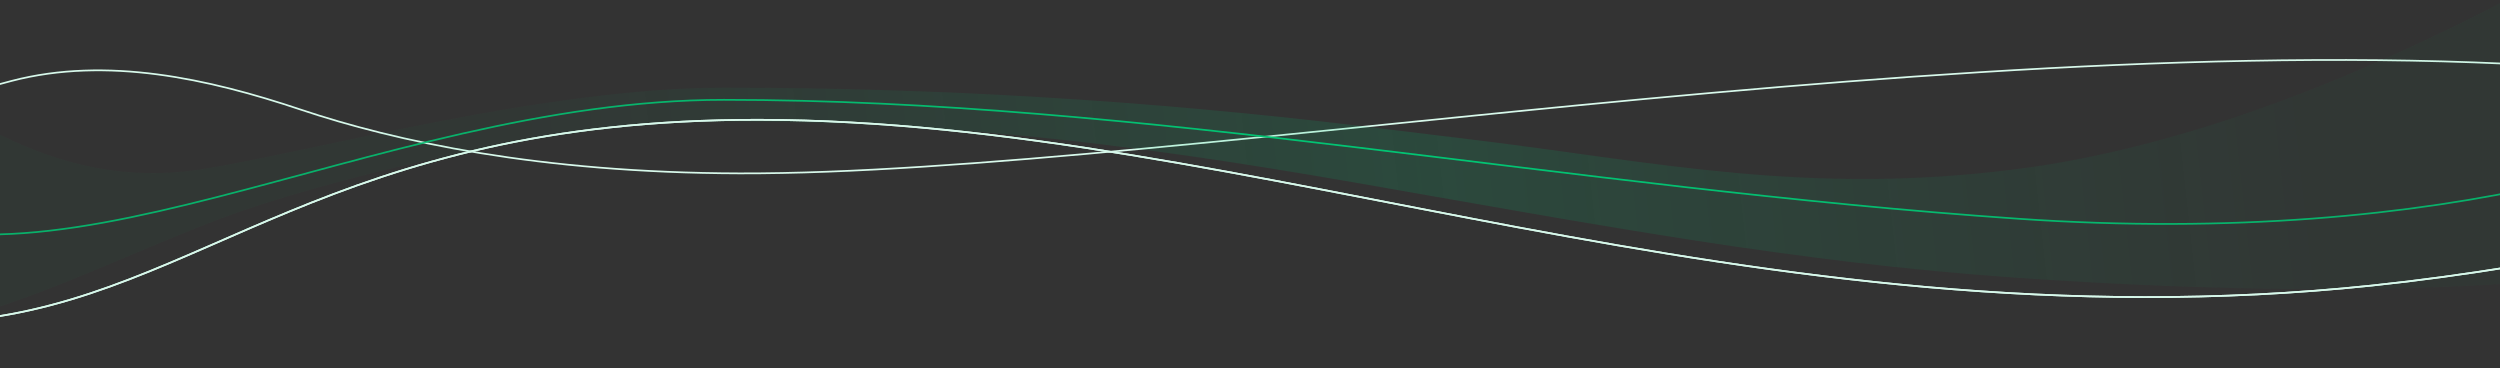 <?xml version="1.0" encoding="utf-8"?>
<svg xmlns="http://www.w3.org/2000/svg" fill="none" height="212" viewBox="0 0 1440 212" width="1440">
<rect x="0" y="0" width="1440" height="212" fill="#333333" stroke="none"/>
<g clip-path="url(#clip0_1150_10511)">
<path d="M-34 59.5C-28.434 56.295 -12.173 51.498 6.935 46.547C61.42 32.429 119.783 45.229 173.148 63.118C227.45 81.32 310.537 99.545 426 99.868C678.979 100.575 1190 3.117 1547.5 45" stroke="#D7F9EB"/>
<path clip-rule="evenodd" d="M1657 112.581C1592.54 160.595 1409.42 177.123 1161.64 160C1033.57 151.15 920 129.5 779.5 105C639.1 80.517 536.697 70 417 70C317.218 70 180.5 105.772 127.571 125.76C31.67 161.977 -62.195 219.65 -131 171L-117.5 -3C-55.581 40.781 15.95 113.507 116.5 97.407C181.5 87 313.123 50.5 417 50.5C538.303 50.5 660.166 57.706 783.896 72.586C806.752 75.335 829.666 78.157 852.655 80.989C954.316 93.509 1041.78 112.767 1161.64 97.407C1357.38 72.322 1563.95 -67.766 1622 -111L1657 112.581Z" fill="url(#paint0_radial_1150_10511)" fill-rule="evenodd" opacity="0.15"/>
<path d="M-19 184.5C116 171.5 189.597 68.74 437 69.001C720.13 69.298 1009.57 201.879 1366 164.5C1475.58 153.008 1585.5 126 1585.5 126" stroke="#D7F9EB"/>
<path d="M-19 184.5C116 171.5 189.597 68.74 437 69.001C720.13 69.298 1009.57 201.879 1366 164.5C1475.58 153.008 1585.5 126 1585.5 126" stroke="#D7F9EB"/>
<path d="M-102 108.5C13.593 190.232 213.342 57.5 417 57.5C658 57.5 901.91 107.992 1162.5 126C1408.5 143 1577.25 84.124 1638.5 38.5" stroke="url(#paint1_radial_1150_10511)"/>
</g>
<defs>
<radialGradient cx="0" cy="0" gradientTransform="translate(815.5 89.509) rotate(173.932) scale(510.863 9182.23)" gradientUnits="userSpaceOnUse" id="paint0_radial_1150_10511" r="1">
<stop stop-color="#01C573"/>
<stop offset="1" stop-color="#01B368" stop-opacity="0.21"/>
</radialGradient>
<radialGradient cx="0" cy="0" gradientTransform="translate(815.5 89.507) rotate(173.932) scale(510.862 9182.23)" gradientUnits="userSpaceOnUse" id="paint1_radial_1150_10511" r="1">
<stop stop-color="#01C573"/>
<stop offset="1" stop-color="#01C573" stop-opacity="0.859"/>
</radialGradient>
<clipPath id="clip0_1150_10511">
<rect fill="white" height="212" width="1440"/>
</clipPath>
</defs>
</svg>